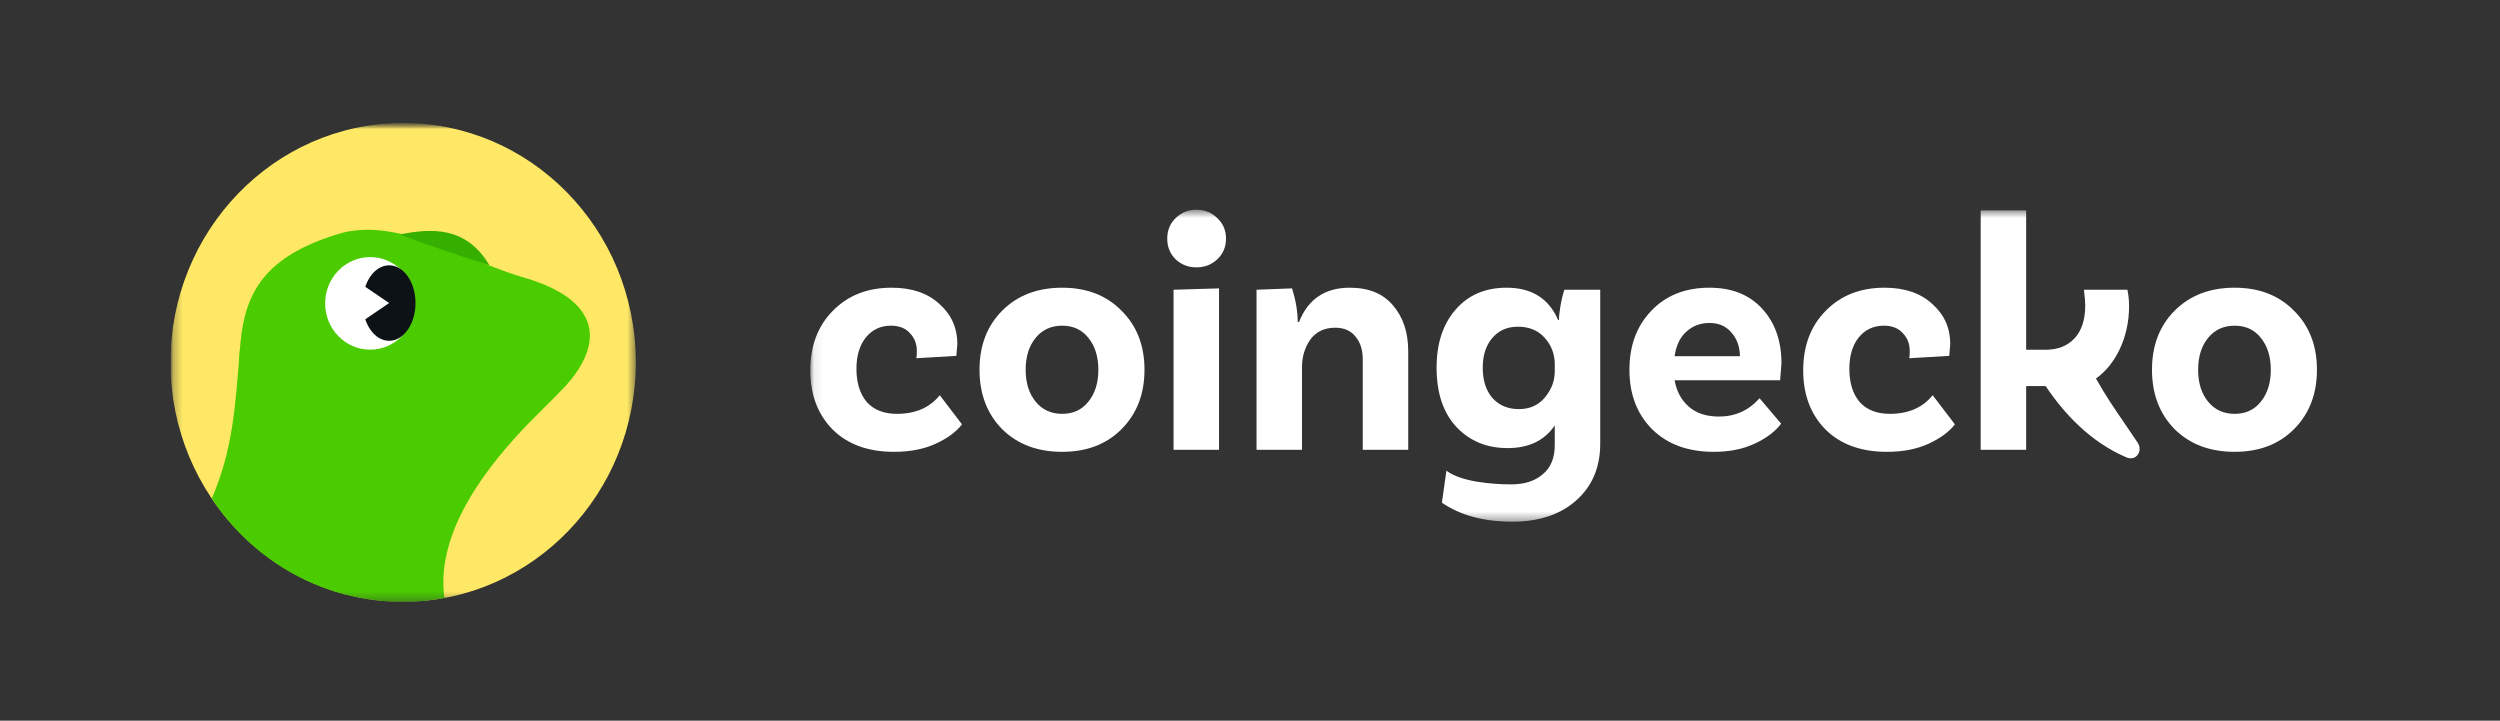 <svg width="281" height="81" viewBox="0 0 281 81" fill="none" xmlns="http://www.w3.org/2000/svg">
<rect x="0" y="0" width="281" height="81" fill="#333333" stroke="none"/>
<g clip-path="url(#clip0_992_14633)">
<mask id="mask0_992_14633" style="mask-type:luminance" maskUnits="userSpaceOnUse" x="19" y="13" width="243" height="55">
<path d="M261.07 13.821H19.16V67.821H261.07V13.821Z" fill="white"/>
</mask>
<g mask="url(#mask0_992_14633)">
<mask id="mask1_992_14633" style="mask-type:luminance" maskUnits="userSpaceOnUse" x="91" y="23" width="171" height="36">
<path d="M261.07 23.572H91.078V58.637H261.07V23.572Z" fill="white"/>
</mask>
<g mask="url(#mask1_992_14633)">
<path d="M251.173 32.338C253.933 32.338 256.159 33.202 257.85 34.93C259.567 36.632 260.425 38.843 260.425 41.561C260.425 44.28 259.567 46.504 257.85 48.231C256.159 49.934 253.933 50.785 251.173 50.785C248.387 50.785 246.135 49.934 244.419 48.231C242.728 46.504 241.883 44.28 241.883 41.561C241.883 38.843 242.728 36.632 244.419 34.93C246.135 33.202 248.387 32.338 251.173 32.338ZM248.188 45.144C248.934 46.059 249.928 46.516 251.173 46.516C252.416 46.516 253.398 46.059 254.12 45.144C254.866 44.23 255.239 43.035 255.239 41.561C255.239 40.088 254.866 38.894 254.12 37.979C253.398 37.064 252.416 36.607 251.173 36.607C249.928 36.607 248.934 37.064 248.188 37.979C247.441 38.894 247.069 40.088 247.069 41.561C247.069 43.035 247.441 44.23 248.188 45.144Z" fill="white"/>
<path d="M211.82 32.338C214.084 32.338 215.874 32.948 217.192 34.167C218.536 35.362 219.208 36.861 219.208 38.665L219.095 39.999L214.581 40.266C214.631 40.164 214.656 39.897 214.656 39.465C214.656 38.652 214.395 37.979 213.872 37.445C213.375 36.886 212.666 36.607 211.745 36.607C210.577 36.607 209.631 37.051 208.91 37.941C208.213 38.83 207.866 39.999 207.866 41.447C207.866 43.023 208.251 44.268 209.022 45.182C209.818 46.072 210.949 46.516 212.417 46.516C214.506 46.516 216.11 45.818 217.23 44.42L219.73 47.698C219.083 48.536 218.101 49.261 216.783 49.87C215.464 50.48 213.897 50.785 212.081 50.785C209.172 50.785 206.87 49.947 205.179 48.27C203.513 46.567 202.68 44.356 202.68 41.638C202.68 38.868 203.525 36.632 205.216 34.93C206.907 33.202 209.109 32.338 211.82 32.338Z" fill="white"/>
<path d="M193.222 46.821C195.038 46.821 196.554 46.135 197.774 44.763L200.199 47.622C199.527 48.511 198.533 49.261 197.214 49.87C195.921 50.48 194.39 50.785 192.625 50.785C189.715 50.785 187.402 49.934 185.685 48.231C183.994 46.529 183.148 44.306 183.148 41.561C183.148 38.843 183.969 36.632 185.611 34.93C187.252 33.202 189.429 32.338 192.14 32.338C194.652 32.338 196.63 33.126 198.072 34.701C199.514 36.276 200.236 38.322 200.236 40.837L200.086 42.743H188.223C188.446 43.988 188.981 44.979 189.826 45.716C190.673 46.453 191.804 46.821 193.222 46.821ZM192.14 36.302C191.12 36.302 190.249 36.632 189.528 37.293C188.832 37.928 188.396 38.843 188.223 40.037H195.573C195.548 38.944 195.224 38.055 194.602 37.369C194.005 36.657 193.185 36.302 192.14 36.302Z" fill="white"/>
<path d="M175.837 32.567H179.866V49.87C179.866 52.513 178.97 54.635 177.18 56.235C175.389 57.836 172.988 58.636 169.979 58.636C166.77 58.636 164.134 57.925 162.069 56.502L162.579 52.903C164.196 54.148 167.654 54.444 169.867 54.444C171.359 54.444 172.541 54.063 173.412 53.3C174.307 52.564 174.755 51.471 174.755 50.023V47.812C173.611 49.514 171.844 50.366 169.456 50.366C167.119 50.366 165.204 49.578 163.711 48.003C162.218 46.402 161.473 44.179 161.473 41.333C161.473 38.614 162.181 36.441 163.599 34.815C165.017 33.164 166.932 32.338 169.345 32.338C172.155 32.338 174.083 33.545 175.127 35.959H175.24C175.214 35.679 175.265 35.171 175.389 34.434C175.514 33.697 175.662 33.075 175.837 32.567ZM170.725 45.983C171.944 45.983 172.914 45.551 173.636 44.687C174.381 43.797 174.755 42.819 174.755 41.752V40.952C174.755 39.808 174.381 38.817 173.636 37.979C172.889 37.14 171.882 36.721 170.613 36.721C169.419 36.721 168.462 37.14 167.741 37.979C167.019 38.817 166.659 39.935 166.659 41.333C166.659 42.756 167.019 43.886 167.741 44.725C168.487 45.563 169.481 45.983 170.725 45.983Z" fill="white"/>
<path d="M151.719 32.338C153.832 32.338 155.449 32.998 156.569 34.32C157.713 35.641 158.285 37.369 158.285 39.503V50.556H153.173V40.418C153.173 39.325 152.9 38.462 152.353 37.826C151.83 37.166 151.071 36.835 150.077 36.835C148.858 36.835 147.926 37.28 147.278 38.169C146.657 39.059 146.346 40.088 146.346 41.257V50.556H141.234V32.567L145.227 32.414C145.649 33.761 145.861 35.019 145.861 36.187H146.01C147.029 33.621 148.932 32.338 151.719 32.338Z" fill="white"/>
<path d="M137.803 26.811C137.803 27.751 137.479 28.526 136.832 29.136C136.186 29.746 135.402 30.051 134.482 30.051C133.561 30.051 132.778 29.746 132.131 29.136C131.51 28.526 131.199 27.751 131.199 26.811C131.199 25.896 131.51 25.134 132.131 24.524C132.778 23.889 133.561 23.572 134.482 23.572C135.402 23.572 136.186 23.889 136.832 24.524C137.479 25.134 137.803 25.896 137.803 26.811ZM131.907 50.556V32.566L137.019 32.414V50.556H131.907Z" fill="white"/>
<path d="M119.388 32.338C122.149 32.338 124.375 33.202 126.066 34.93C127.783 36.632 128.641 38.843 128.641 41.561C128.641 44.28 127.783 46.504 126.066 48.231C124.375 49.934 122.149 50.785 119.388 50.785C116.602 50.785 114.351 49.934 112.635 48.231C110.943 46.504 110.098 44.28 110.098 41.561C110.098 38.843 110.943 36.632 112.635 34.93C114.351 33.202 116.602 32.338 119.388 32.338ZM116.403 45.144C117.149 46.059 118.144 46.516 119.388 46.516C120.631 46.516 121.614 46.059 122.335 45.144C123.081 44.23 123.455 43.035 123.455 41.561C123.455 40.088 123.081 38.894 122.335 37.979C121.614 37.064 120.631 36.607 119.388 36.607C118.144 36.607 117.149 37.064 116.403 37.979C115.657 38.894 115.284 40.088 115.284 41.561C115.284 43.035 115.657 44.23 116.403 45.144Z" fill="white"/>
<path d="M100.219 32.338C102.482 32.338 104.273 32.948 105.591 34.167C106.935 35.362 107.606 36.861 107.606 38.665L107.494 39.999L102.98 40.266C103.03 40.164 103.054 39.897 103.054 39.465C103.054 38.652 102.793 37.979 102.271 37.445C101.774 36.886 101.065 36.607 100.144 36.607C98.975 36.607 98.03 37.051 97.309 37.941C96.612 38.83 96.264 39.999 96.264 41.447C96.264 43.023 96.65 44.268 97.421 45.182C98.217 46.072 99.348 46.516 100.816 46.516C102.905 46.516 104.509 45.818 105.629 44.42L108.128 47.698C107.482 48.536 106.499 49.261 105.181 49.87C103.863 50.48 102.296 50.785 100.48 50.785C97.57 50.785 95.269 49.947 93.578 48.27C91.911 46.567 91.078 44.356 91.078 41.638C91.078 38.868 91.924 36.632 93.615 34.93C95.306 33.202 97.508 32.338 100.219 32.338Z" fill="white"/>
<path d="M235.587 42.548C236.647 44.443 237.705 45.985 238.807 47.591C239.286 48.288 239.772 48.997 240.271 49.752C240.904 50.711 240.083 51.861 239.036 51.418C234.954 49.693 231.972 46.447 229.929 43.391H227.74V50.556H222.629V23.648H227.74V39.313H229.904C231.297 39.313 232.392 38.881 233.188 38.017C233.983 37.153 234.381 35.921 234.381 34.32C234.381 33.914 234.331 33.329 234.232 32.567H239.12C239.244 33.151 239.307 33.774 239.307 34.434C239.307 37.973 237.76 41.005 235.587 42.548Z" fill="white"/>
</g>
<mask id="mask2_992_14633" style="mask-type:luminance" maskUnits="userSpaceOnUse" x="19" y="13" width="53" height="55">
<path d="M71.465 13.821H19.16V67.821H71.465V13.821Z" fill="white"/>
</mask>
<g mask="url(#mask2_992_14633)">
<path d="M71.465 40.608C71.53 55.47 59.874 67.571 45.431 67.638C30.987 67.705 19.226 55.712 19.16 40.851C19.095 25.989 30.752 13.888 45.196 13.821C59.638 13.756 71.399 25.747 71.465 40.608Z" fill="#FFE866"/>
<path d="M58.576 31.101C56.678 30.536 54.712 29.733 52.719 28.924C52.604 28.41 52.162 27.77 51.266 26.985C49.965 25.823 47.52 25.853 45.407 26.367C43.075 25.802 40.771 25.601 38.56 26.147C20.478 31.274 30.73 43.777 24.09 56.349C25.035 58.41 35.459 68.312 49.951 67.213C49.951 67.213 44.912 54.755 56.283 48.773C65.507 43.924 72.17 34.917 58.574 31.099L58.576 31.101Z" fill="#4BCC00"/>
<path d="M46.66 34.098C46.66 36.973 44.395 39.301 41.603 39.301C38.812 39.301 36.547 36.973 36.547 34.098C36.547 31.224 38.812 28.898 41.603 28.898C44.395 28.898 46.66 31.226 46.66 34.098Z" fill="white"/>
<path d="M64.904 41.586C60.809 44.556 56.147 46.808 49.539 46.808C46.446 46.808 45.818 43.426 43.773 45.084C42.717 45.94 38.996 47.854 36.042 47.709C33.062 47.563 28.304 45.781 26.967 39.296C26.438 45.781 26.169 50.559 23.801 56.035C29.613 64.761 39.747 69.103 49.951 67.215C48.855 59.34 55.544 51.628 59.313 47.681C60.74 46.187 63.474 43.746 64.904 41.586Z" fill="#4BCC00"/>
<path d="M43.737 38.306C45.376 38.306 46.704 36.406 46.704 34.063C46.704 31.719 45.376 29.819 43.737 29.819C42.098 29.819 40.77 31.719 40.77 34.063C40.77 36.406 42.098 38.306 43.737 38.306Z" fill="#0D1217"/>
<path d="M44.922 26.357C46.541 27.018 52.453 29.03 55.01 29.819C52.399 25.392 48.441 25.648 44.922 26.357Z" fill="#35AF00"/>
<path d="M43.736 34.062L40.176 31.637V36.487L43.736 34.062Z" fill="white"/>
</g>
</g>
</g>
<defs>
<clipPath id="clip0_992_14633">
<rect width="242" height="54" fill="white" transform="translate(19.16 13.821)"/>
</clipPath>
</defs>
</svg>
